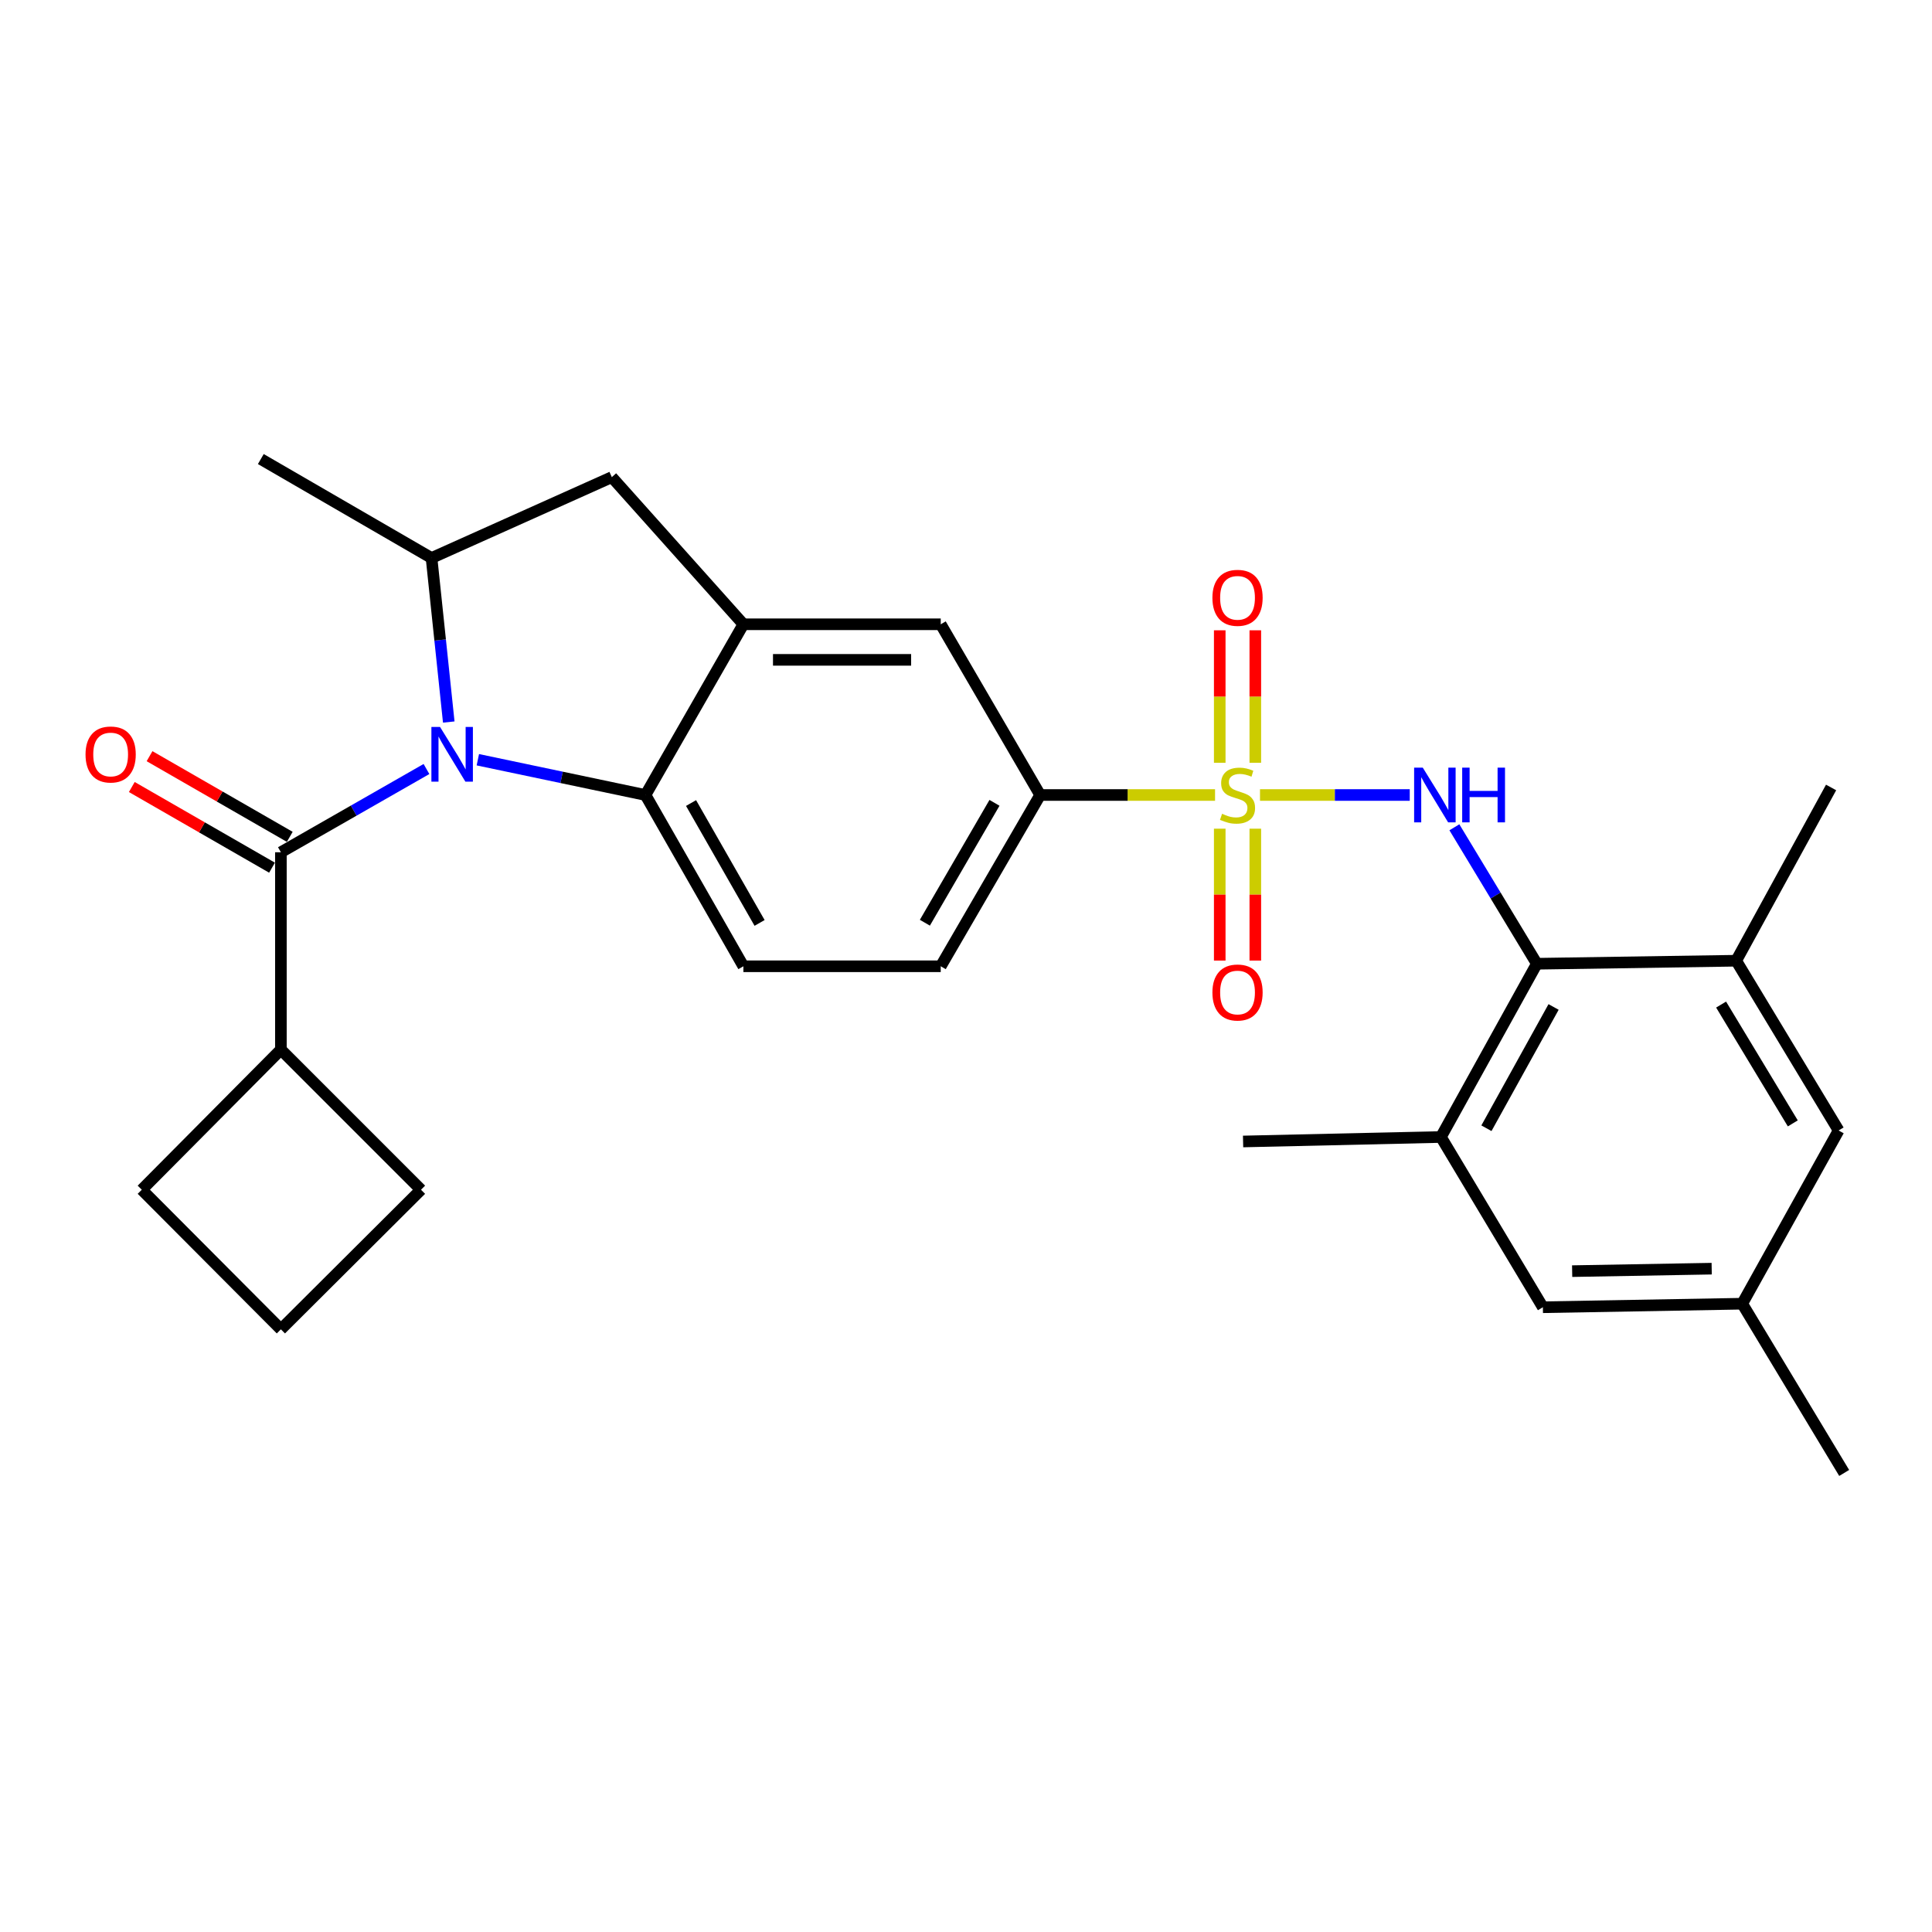 <?xml version='1.0' encoding='iso-8859-1'?>
<svg version='1.1' baseProfile='full'
              xmlns='http://www.w3.org/2000/svg'
                      xmlns:rdkit='http://www.rdkit.org/xml'
                      xmlns:xlink='http://www.w3.org/1999/xlink'
                  xml:space='preserve'
width='1000px' height='1000px' viewBox='0 0 1000 1000'>
<!-- END OF HEADER -->
<rect style='opacity:1.0;fill:#FFFFFF;stroke:none' width='1000' height='1000' x='0' y='0'> </rect>
<path class='bond-1' d='M 652.176,411.492 L 690.93,411.492' style='fill:none;fill-rule:evenodd;stroke:#CCCC00;stroke-width:6px;stroke-linecap:butt;stroke-linejoin:miter;stroke-opacity:1' />
<path class='bond-1' d='M 690.93,411.492 L 729.684,411.492' style='fill:none;fill-rule:evenodd;stroke:#0000FF;stroke-width:6px;stroke-linecap:butt;stroke-linejoin:miter;stroke-opacity:1' />
<path class='bond-7' d='M 628.908,411.492 L 583.648,411.492' style='fill:none;fill-rule:evenodd;stroke:#CCCC00;stroke-width:6px;stroke-linecap:butt;stroke-linejoin:miter;stroke-opacity:1' />
<path class='bond-7' d='M 583.648,411.492 L 538.388,411.492' style='fill:none;fill-rule:evenodd;stroke:#000000;stroke-width:6px;stroke-linecap:butt;stroke-linejoin:miter;stroke-opacity:1' />
<path class='bond-12' d='M 631.335,428.926 L 631.335,463.062' style='fill:none;fill-rule:evenodd;stroke:#CCCC00;stroke-width:6px;stroke-linecap:butt;stroke-linejoin:miter;stroke-opacity:1' />
<path class='bond-12' d='M 631.335,463.062 L 631.335,497.199' style='fill:none;fill-rule:evenodd;stroke:#FF0000;stroke-width:6px;stroke-linecap:butt;stroke-linejoin:miter;stroke-opacity:1' />
<path class='bond-12' d='M 649.749,428.926 L 649.749,463.062' style='fill:none;fill-rule:evenodd;stroke:#CCCC00;stroke-width:6px;stroke-linecap:butt;stroke-linejoin:miter;stroke-opacity:1' />
<path class='bond-12' d='M 649.749,463.062 L 649.749,497.199' style='fill:none;fill-rule:evenodd;stroke:#FF0000;stroke-width:6px;stroke-linecap:butt;stroke-linejoin:miter;stroke-opacity:1' />
<path class='bond-13' d='M 649.749,394.818 L 649.749,360.531' style='fill:none;fill-rule:evenodd;stroke:#CCCC00;stroke-width:6px;stroke-linecap:butt;stroke-linejoin:miter;stroke-opacity:1' />
<path class='bond-13' d='M 649.749,360.531 L 649.749,326.244' style='fill:none;fill-rule:evenodd;stroke:#FF0000;stroke-width:6px;stroke-linecap:butt;stroke-linejoin:miter;stroke-opacity:1' />
<path class='bond-13' d='M 631.335,394.818 L 631.335,360.531' style='fill:none;fill-rule:evenodd;stroke:#CCCC00;stroke-width:6px;stroke-linecap:butt;stroke-linejoin:miter;stroke-opacity:1' />
<path class='bond-13' d='M 631.335,360.531 L 631.335,326.244' style='fill:none;fill-rule:evenodd;stroke:#FF0000;stroke-width:6px;stroke-linecap:butt;stroke-linejoin:miter;stroke-opacity:1' />
<path class='bond-0' d='M 247.328,393.236 L 290.713,402.364' style='fill:none;fill-rule:evenodd;stroke:#0000FF;stroke-width:6px;stroke-linecap:butt;stroke-linejoin:miter;stroke-opacity:1' />
<path class='bond-0' d='M 290.713,402.364 L 334.099,411.492' style='fill:none;fill-rule:evenodd;stroke:#000000;stroke-width:6px;stroke-linecap:butt;stroke-linejoin:miter;stroke-opacity:1' />
<path class='bond-2' d='M 220.738,398.04 L 183.064,419.584' style='fill:none;fill-rule:evenodd;stroke:#0000FF;stroke-width:6px;stroke-linecap:butt;stroke-linejoin:miter;stroke-opacity:1' />
<path class='bond-2' d='M 183.064,419.584 L 145.39,441.128' style='fill:none;fill-rule:evenodd;stroke:#000000;stroke-width:6px;stroke-linecap:butt;stroke-linejoin:miter;stroke-opacity:1' />
<path class='bond-29' d='M 232.276,373.724 L 227.819,331.27' style='fill:none;fill-rule:evenodd;stroke:#0000FF;stroke-width:6px;stroke-linecap:butt;stroke-linejoin:miter;stroke-opacity:1' />
<path class='bond-29' d='M 227.819,331.27 L 223.362,288.816' style='fill:none;fill-rule:evenodd;stroke:#000000;stroke-width:6px;stroke-linecap:butt;stroke-linejoin:miter;stroke-opacity:1' />
<path class='bond-5' d='M 752.786,428.203 L 774.129,463.519' style='fill:none;fill-rule:evenodd;stroke:#0000FF;stroke-width:6px;stroke-linecap:butt;stroke-linejoin:miter;stroke-opacity:1' />
<path class='bond-5' d='M 774.129,463.519 L 795.472,498.834' style='fill:none;fill-rule:evenodd;stroke:#000000;stroke-width:6px;stroke-linecap:butt;stroke-linejoin:miter;stroke-opacity:1' />
<path class='bond-15' d='M 149.981,433.147 L 113.692,412.273' style='fill:none;fill-rule:evenodd;stroke:#000000;stroke-width:6px;stroke-linecap:butt;stroke-linejoin:miter;stroke-opacity:1' />
<path class='bond-15' d='M 113.692,412.273 L 77.403,391.398' style='fill:none;fill-rule:evenodd;stroke:#FF0000;stroke-width:6px;stroke-linecap:butt;stroke-linejoin:miter;stroke-opacity:1' />
<path class='bond-15' d='M 140.799,449.108 L 104.51,428.234' style='fill:none;fill-rule:evenodd;stroke:#000000;stroke-width:6px;stroke-linecap:butt;stroke-linejoin:miter;stroke-opacity:1' />
<path class='bond-15' d='M 104.51,428.234 L 68.222,407.36' style='fill:none;fill-rule:evenodd;stroke:#FF0000;stroke-width:6px;stroke-linecap:butt;stroke-linejoin:miter;stroke-opacity:1' />
<path class='bond-19' d='M 145.39,441.128 L 145.39,543.282' style='fill:none;fill-rule:evenodd;stroke:#000000;stroke-width:6px;stroke-linecap:butt;stroke-linejoin:miter;stroke-opacity:1' />
<path class='bond-3' d='M 334.099,411.492 L 384.777,500.143' style='fill:none;fill-rule:evenodd;stroke:#000000;stroke-width:6px;stroke-linecap:butt;stroke-linejoin:miter;stroke-opacity:1' />
<path class='bond-3' d='M 357.687,415.651 L 393.161,477.707' style='fill:none;fill-rule:evenodd;stroke:#000000;stroke-width:6px;stroke-linecap:butt;stroke-linejoin:miter;stroke-opacity:1' />
<path class='bond-28' d='M 334.099,411.492 L 384.777,323.127' style='fill:none;fill-rule:evenodd;stroke:#000000;stroke-width:6px;stroke-linecap:butt;stroke-linejoin:miter;stroke-opacity:1' />
<path class='bond-4' d='M 384.777,323.127 L 486.922,323.127' style='fill:none;fill-rule:evenodd;stroke:#000000;stroke-width:6px;stroke-linecap:butt;stroke-linejoin:miter;stroke-opacity:1' />
<path class='bond-4' d='M 400.099,341.541 L 471.6,341.541' style='fill:none;fill-rule:evenodd;stroke:#000000;stroke-width:6px;stroke-linecap:butt;stroke-linejoin:miter;stroke-opacity:1' />
<path class='bond-8' d='M 384.777,323.127 L 316.678,246.966' style='fill:none;fill-rule:evenodd;stroke:#000000;stroke-width:6px;stroke-linecap:butt;stroke-linejoin:miter;stroke-opacity:1' />
<path class='bond-9' d='M 795.472,498.834 L 745.817,588.508' style='fill:none;fill-rule:evenodd;stroke:#000000;stroke-width:6px;stroke-linecap:butt;stroke-linejoin:miter;stroke-opacity:1' />
<path class='bond-9' d='M 804.133,521.205 L 769.374,583.977' style='fill:none;fill-rule:evenodd;stroke:#000000;stroke-width:6px;stroke-linecap:butt;stroke-linejoin:miter;stroke-opacity:1' />
<path class='bond-10' d='M 795.472,498.834 L 898.65,497.269' style='fill:none;fill-rule:evenodd;stroke:#000000;stroke-width:6px;stroke-linecap:butt;stroke-linejoin:miter;stroke-opacity:1' />
<path class='bond-6' d='M 223.362,288.816 L 316.678,246.966' style='fill:none;fill-rule:evenodd;stroke:#000000;stroke-width:6px;stroke-linecap:butt;stroke-linejoin:miter;stroke-opacity:1' />
<path class='bond-21' d='M 223.362,288.816 L 134.997,237.606' style='fill:none;fill-rule:evenodd;stroke:#000000;stroke-width:6px;stroke-linecap:butt;stroke-linejoin:miter;stroke-opacity:1' />
<path class='bond-11' d='M 538.388,411.492 L 486.922,323.127' style='fill:none;fill-rule:evenodd;stroke:#000000;stroke-width:6px;stroke-linecap:butt;stroke-linejoin:miter;stroke-opacity:1' />
<path class='bond-18' d='M 538.388,411.492 L 486.922,500.143' style='fill:none;fill-rule:evenodd;stroke:#000000;stroke-width:6px;stroke-linecap:butt;stroke-linejoin:miter;stroke-opacity:1' />
<path class='bond-18' d='M 514.743,415.545 L 478.717,477.601' style='fill:none;fill-rule:evenodd;stroke:#000000;stroke-width:6px;stroke-linecap:butt;stroke-linejoin:miter;stroke-opacity:1' />
<path class='bond-16' d='M 745.817,588.508 L 798.592,676.627' style='fill:none;fill-rule:evenodd;stroke:#000000;stroke-width:6px;stroke-linecap:butt;stroke-linejoin:miter;stroke-opacity:1' />
<path class='bond-23' d='M 745.817,588.508 L 643.417,590.83' style='fill:none;fill-rule:evenodd;stroke:#000000;stroke-width:6px;stroke-linecap:butt;stroke-linejoin:miter;stroke-opacity:1' />
<path class='bond-17' d='M 898.65,497.269 L 951.671,585.132' style='fill:none;fill-rule:evenodd;stroke:#000000;stroke-width:6px;stroke-linecap:butt;stroke-linejoin:miter;stroke-opacity:1' />
<path class='bond-17' d='M 890.838,519.962 L 927.952,581.466' style='fill:none;fill-rule:evenodd;stroke:#000000;stroke-width:6px;stroke-linecap:butt;stroke-linejoin:miter;stroke-opacity:1' />
<path class='bond-22' d='M 898.65,497.269 L 947.773,407.594' style='fill:none;fill-rule:evenodd;stroke:#000000;stroke-width:6px;stroke-linecap:butt;stroke-linejoin:miter;stroke-opacity:1' />
<path class='bond-14' d='M 384.777,500.143 L 486.922,500.143' style='fill:none;fill-rule:evenodd;stroke:#000000;stroke-width:6px;stroke-linecap:butt;stroke-linejoin:miter;stroke-opacity:1' />
<path class='bond-30' d='M 798.592,676.627 L 901.77,674.796' style='fill:none;fill-rule:evenodd;stroke:#000000;stroke-width:6px;stroke-linecap:butt;stroke-linejoin:miter;stroke-opacity:1' />
<path class='bond-30' d='M 813.742,657.942 L 885.967,656.66' style='fill:none;fill-rule:evenodd;stroke:#000000;stroke-width:6px;stroke-linecap:butt;stroke-linejoin:miter;stroke-opacity:1' />
<path class='bond-20' d='M 951.671,585.132 L 901.77,674.796' style='fill:none;fill-rule:evenodd;stroke:#000000;stroke-width:6px;stroke-linecap:butt;stroke-linejoin:miter;stroke-opacity:1' />
<path class='bond-25' d='M 145.39,543.282 L 73.393,615.801' style='fill:none;fill-rule:evenodd;stroke:#000000;stroke-width:6px;stroke-linecap:butt;stroke-linejoin:miter;stroke-opacity:1' />
<path class='bond-26' d='M 145.39,543.282 L 217.909,615.801' style='fill:none;fill-rule:evenodd;stroke:#000000;stroke-width:6px;stroke-linecap:butt;stroke-linejoin:miter;stroke-opacity:1' />
<path class='bond-27' d='M 901.77,674.796 L 954.545,762.394' style='fill:none;fill-rule:evenodd;stroke:#000000;stroke-width:6px;stroke-linecap:butt;stroke-linejoin:miter;stroke-opacity:1' />
<path class='bond-24' d='M 145.39,688.064 L 217.909,615.801' style='fill:none;fill-rule:evenodd;stroke:#000000;stroke-width:6px;stroke-linecap:butt;stroke-linejoin:miter;stroke-opacity:1' />
<path class='bond-31' d='M 145.39,688.064 L 73.393,615.801' style='fill:none;fill-rule:evenodd;stroke:#000000;stroke-width:6px;stroke-linecap:butt;stroke-linejoin:miter;stroke-opacity:1' />
<path  class='atom-0' d='M 632.542 421.212
Q 632.862 421.332, 634.182 421.892
Q 635.502 422.452, 636.942 422.812
Q 638.422 423.132, 639.862 423.132
Q 642.542 423.132, 644.102 421.852
Q 645.662 420.532, 645.662 418.252
Q 645.662 416.692, 644.862 415.732
Q 644.102 414.772, 642.902 414.252
Q 641.702 413.732, 639.702 413.132
Q 637.182 412.372, 635.662 411.652
Q 634.182 410.932, 633.102 409.412
Q 632.062 407.892, 632.062 405.332
Q 632.062 401.772, 634.462 399.572
Q 636.902 397.372, 641.702 397.372
Q 644.982 397.372, 648.702 398.932
L 647.782 402.012
Q 644.382 400.612, 641.822 400.612
Q 639.062 400.612, 637.542 401.772
Q 636.022 402.892, 636.062 404.852
Q 636.062 406.372, 636.822 407.292
Q 637.622 408.212, 638.742 408.732
Q 639.902 409.252, 641.822 409.852
Q 644.382 410.652, 645.902 411.452
Q 647.422 412.252, 648.502 413.892
Q 649.622 415.492, 649.622 418.252
Q 649.622 422.172, 646.982 424.292
Q 644.382 426.372, 640.022 426.372
Q 637.502 426.372, 635.582 425.812
Q 633.702 425.292, 631.462 424.372
L 632.542 421.212
' fill='#CCCC00'/>
<path  class='atom-1' d='M 227.771 376.279
L 237.051 391.279
Q 237.971 392.759, 239.451 395.439
Q 240.931 398.119, 241.011 398.279
L 241.011 376.279
L 244.771 376.279
L 244.771 404.599
L 240.891 404.599
L 230.931 388.199
Q 229.771 386.279, 228.531 384.079
Q 227.331 381.879, 226.971 381.199
L 226.971 404.599
L 223.291 404.599
L 223.291 376.279
L 227.771 376.279
' fill='#0000FF'/>
<path  class='atom-2' d='M 736.427 397.332
L 745.707 412.332
Q 746.627 413.812, 748.107 416.492
Q 749.587 419.172, 749.667 419.332
L 749.667 397.332
L 753.427 397.332
L 753.427 425.652
L 749.547 425.652
L 739.587 409.252
Q 738.427 407.332, 737.187 405.132
Q 735.987 402.932, 735.627 402.252
L 735.627 425.652
L 731.947 425.652
L 731.947 397.332
L 736.427 397.332
' fill='#0000FF'/>
<path  class='atom-2' d='M 756.827 397.332
L 760.667 397.332
L 760.667 409.372
L 775.147 409.372
L 775.147 397.332
L 778.987 397.332
L 778.987 425.652
L 775.147 425.652
L 775.147 412.572
L 760.667 412.572
L 760.667 425.652
L 756.827 425.652
L 756.827 397.332
' fill='#0000FF'/>
<path  class='atom-13' d='M 627.542 513.716
Q 627.542 506.916, 630.902 503.116
Q 634.262 499.316, 640.542 499.316
Q 646.822 499.316, 650.182 503.116
Q 653.542 506.916, 653.542 513.716
Q 653.542 520.596, 650.142 524.516
Q 646.742 528.396, 640.542 528.396
Q 634.302 528.396, 630.902 524.516
Q 627.542 520.636, 627.542 513.716
M 640.542 525.196
Q 644.862 525.196, 647.182 522.316
Q 649.542 519.396, 649.542 513.716
Q 649.542 508.156, 647.182 505.356
Q 644.862 502.516, 640.542 502.516
Q 636.222 502.516, 633.862 505.316
Q 631.542 508.116, 631.542 513.716
Q 631.542 519.436, 633.862 522.316
Q 636.222 525.196, 640.542 525.196
' fill='#FF0000'/>
<path  class='atom-14' d='M 627.542 309.428
Q 627.542 302.628, 630.902 298.828
Q 634.262 295.028, 640.542 295.028
Q 646.822 295.028, 650.182 298.828
Q 653.542 302.628, 653.542 309.428
Q 653.542 316.308, 650.142 320.228
Q 646.742 324.108, 640.542 324.108
Q 634.302 324.108, 630.902 320.228
Q 627.542 316.348, 627.542 309.428
M 640.542 320.908
Q 644.862 320.908, 647.182 318.028
Q 649.542 315.108, 649.542 309.428
Q 649.542 303.868, 647.182 301.068
Q 644.862 298.228, 640.542 298.228
Q 636.222 298.228, 633.862 301.028
Q 631.542 303.828, 631.542 309.428
Q 631.542 315.148, 633.862 318.028
Q 636.222 320.908, 640.542 320.908
' fill='#FF0000'/>
<path  class='atom-16' d='M 44.271 390.519
Q 44.271 383.719, 47.631 379.919
Q 50.991 376.119, 57.271 376.119
Q 63.551 376.119, 66.911 379.919
Q 70.271 383.719, 70.271 390.519
Q 70.271 397.399, 66.871 401.319
Q 63.471 405.199, 57.271 405.199
Q 51.031 405.199, 47.631 401.319
Q 44.271 397.439, 44.271 390.519
M 57.271 401.999
Q 61.591 401.999, 63.911 399.119
Q 66.271 396.199, 66.271 390.519
Q 66.271 384.959, 63.911 382.159
Q 61.591 379.319, 57.271 379.319
Q 52.951 379.319, 50.591 382.119
Q 48.271 384.919, 48.271 390.519
Q 48.271 396.239, 50.591 399.119
Q 52.951 401.999, 57.271 401.999
' fill='#FF0000'/>
</svg>
